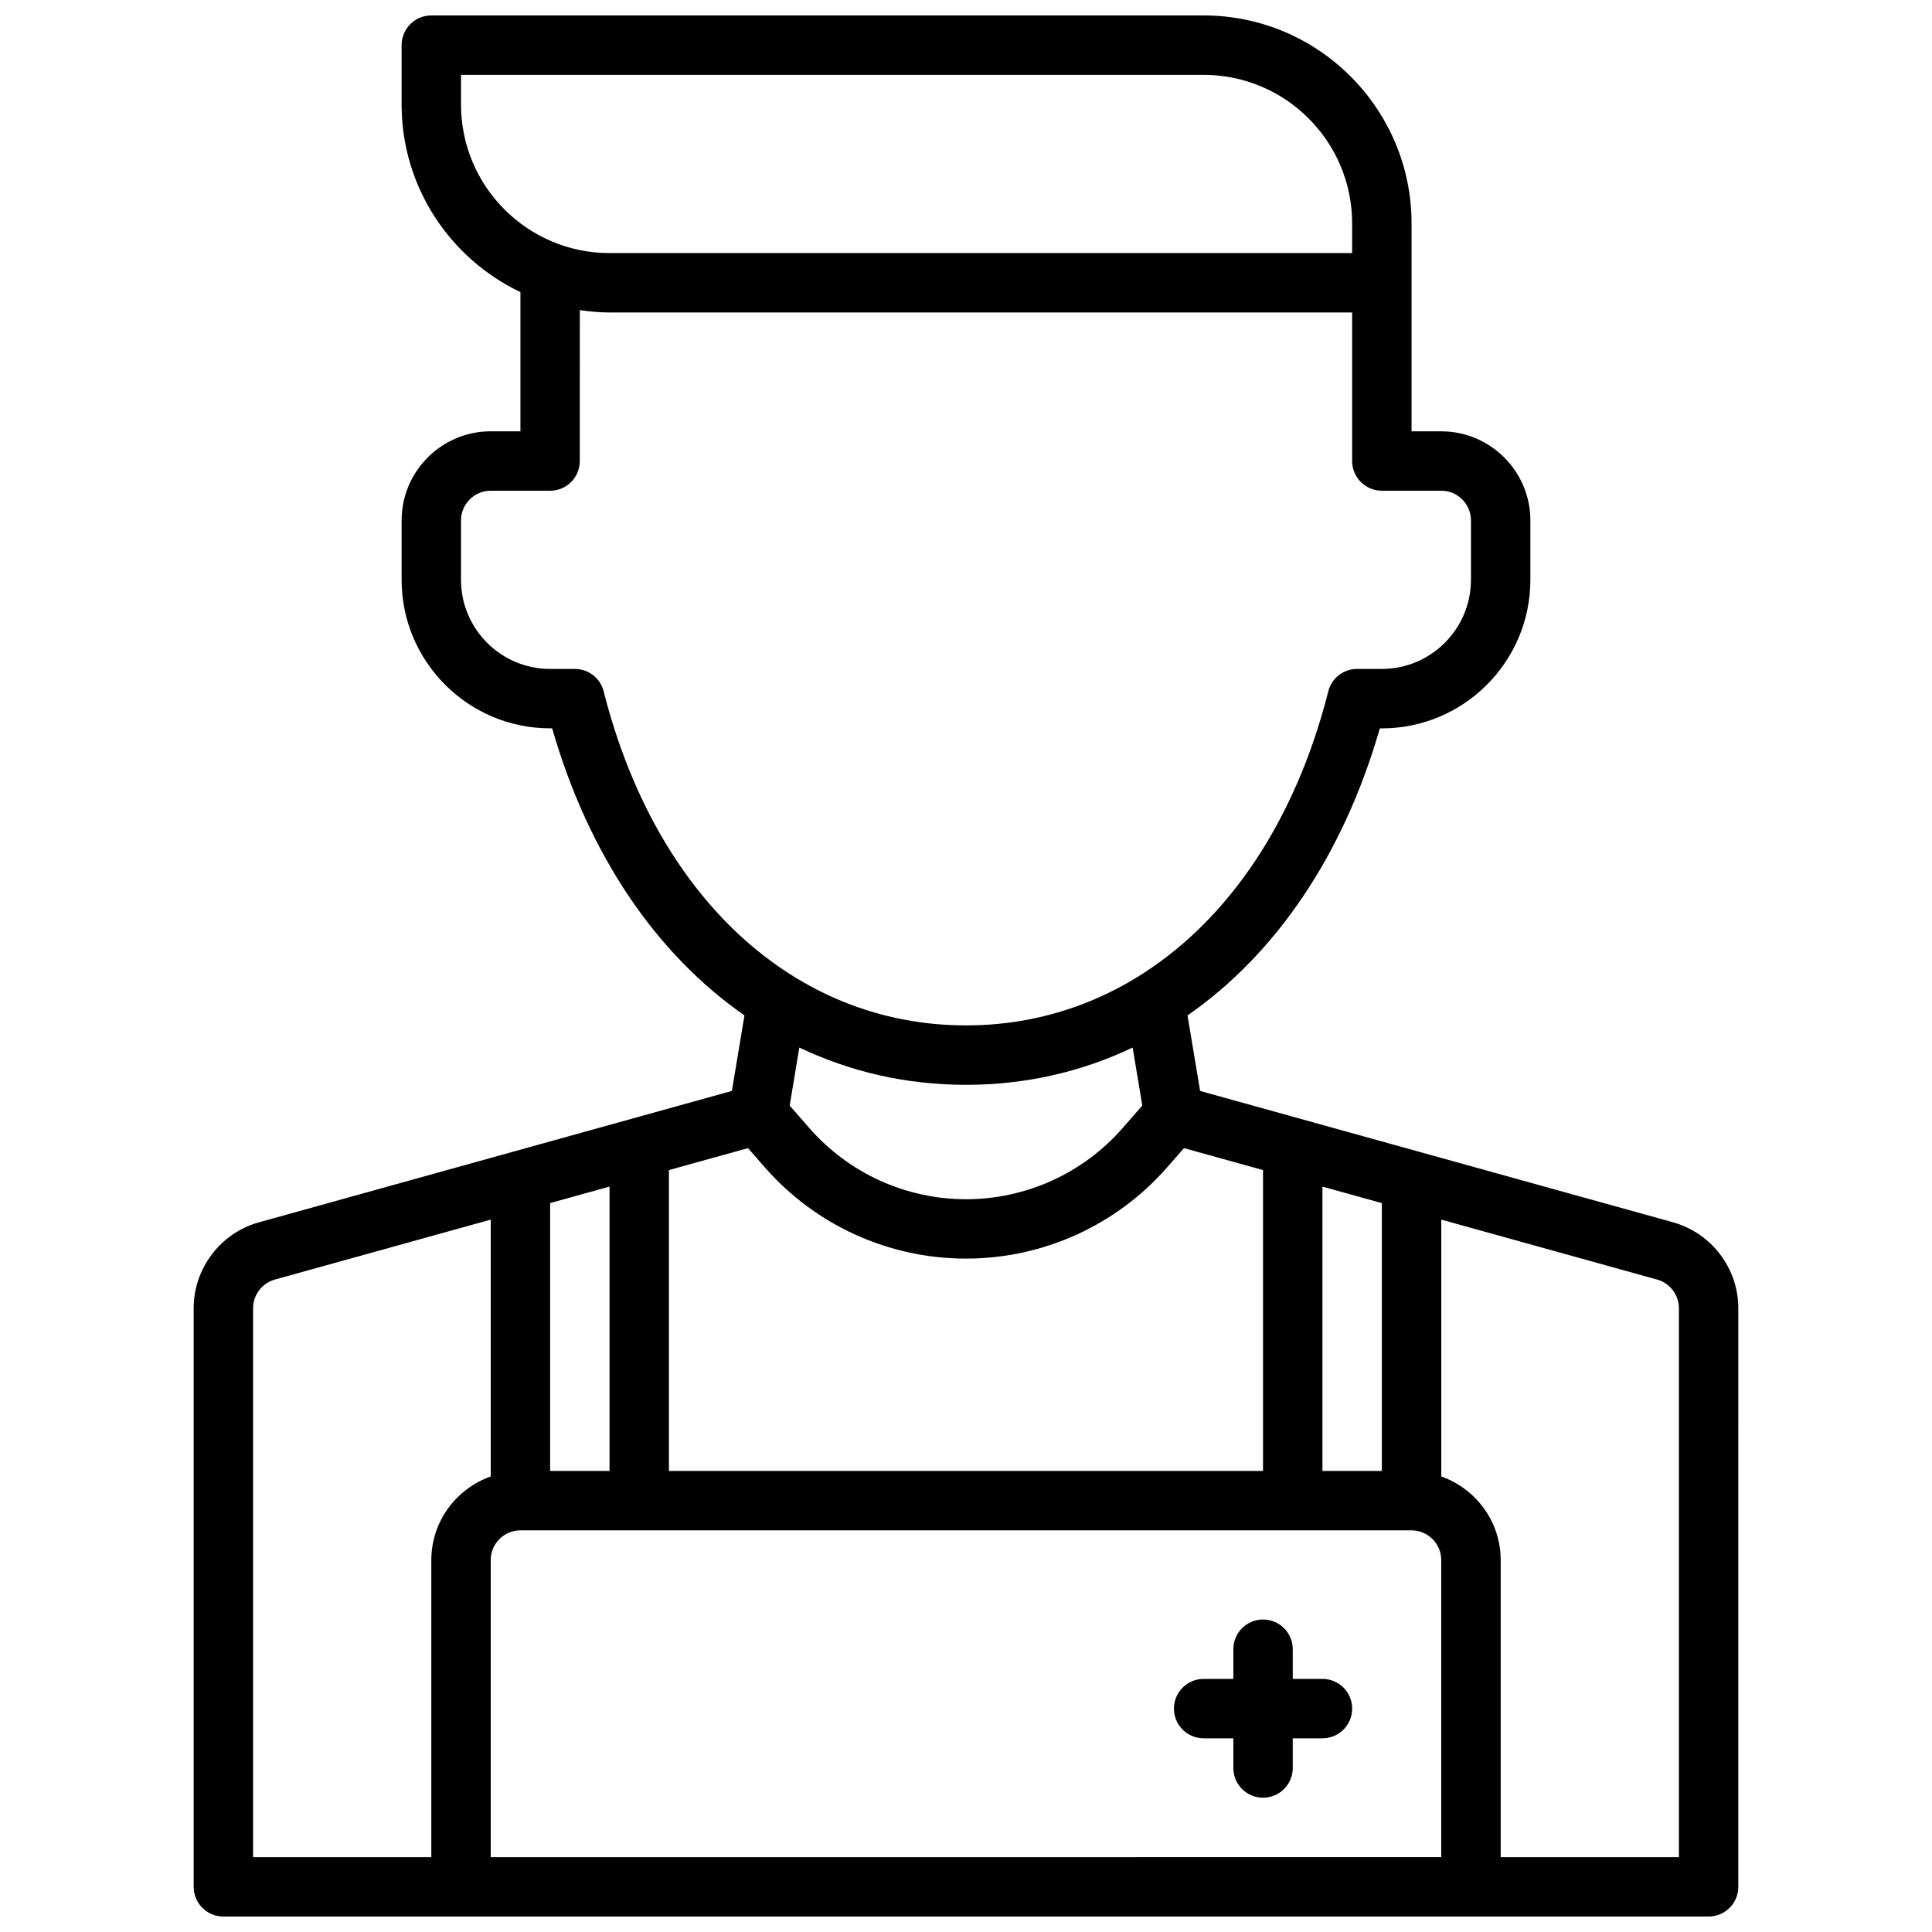 <?xml version="1.0" encoding="UTF-8"?>
<!-- Uploaded to: SVG Repo, www.svgrepo.com, Generator: SVG Repo Mixer Tools -->
<svg width="800px" height="800px" version="1.1" viewBox="144 144 512 512" xmlns="http://www.w3.org/2000/svg">
 <defs>
  <clipPath id="a">
   <path d="m195 148.09h410v503.81h-410z"/>
  </clipPath>
 </defs>
 <g clip-path="url(#a)">
  <path d="m587.38 467.93c0-0.008 0-0.008-0.008-0.008l-125.33-34.809-3.336-20.012c23.285-16.176 41.258-42.367 50.965-76.074h0.535c21.703 0 39.359-17.656 39.359-39.359v-15.742c0-13.02-10.598-23.617-23.617-23.617h-7.871v-55.113c0-30.379-24.719-55.105-55.105-55.105h-204.67c-4.344 0-7.871 3.519-7.871 7.871v15.742c0 21.922 12.902 40.848 31.488 49.711v36.883h-7.871c-13.02 0-23.617 10.598-23.617 23.617v15.742c0 21.703 17.656 39.359 39.359 39.359h0.535c9.707 33.707 27.688 59.898 50.965 76.074l-3.336 20.012-125.34 34.828c-10.18 2.836-17.289 12.195-17.289 22.758v153.34c0 4.352 3.527 7.871 7.871 7.871h393.6c4.344 0 7.871-3.519 7.871-7.871l0.004-153.34c0-10.562-7.109-19.922-17.289-22.758zm-245.15-19.664 4.449 5.086c13.453 15.375 32.883 24.191 53.316 24.191 20.438 0 39.863-8.816 53.316-24.191l4.457-5.086 20.945 5.816v79.738h-157.44v-79.738zm-36.699 85.555h-15.742v-70.988l15.742-4.375zm-23.617 15.742h236.16c4.336 0 7.871 3.527 7.871 7.871v78.719l-251.9 0.004v-78.723c0-4.344 3.535-7.871 7.871-7.871zm228.29-15.742h-15.742v-75.359l15.742 4.375zm-244.03-362.11v-7.875h196.8c21.703 0 39.359 17.656 39.359 39.359v7.871l-196.8 0.004c-21.703 0-39.359-17.656-39.359-39.359zm37.809 155.51c-0.883-3.504-4.031-5.945-7.637-5.945h-6.559c-13.02 0-23.617-10.598-23.617-23.617v-15.742c0-4.344 3.535-7.871 7.871-7.871h15.742c4.344 0 7.871-3.519 7.871-7.871l0.008-39.992c2.574 0.371 5.195 0.629 7.871 0.629h196.8v39.359c0 4.352 3.527 7.871 7.871 7.871h15.742c4.336 0 7.871 3.527 7.871 7.871v15.742c0 13.02-10.598 23.617-23.617 23.617h-6.566c-3.606 0-6.746 2.441-7.629 5.945-13.809 54.602-50.594 88.523-96.008 88.523s-82.199-33.922-96.016-88.52zm96.016 104.27c15.793 0 30.652-3.441 44.16-9.879l2.566 15.375-5.258 6.008c-10.461 11.957-25.586 18.812-41.469 18.812-15.895 0-31.008-6.856-41.469-18.812l-5.258-6.008 2.559-15.375c13.512 6.438 28.375 9.879 44.168 9.879zm-188.93 59.203c0-3.519 2.379-6.644 5.762-7.59l57.215-15.891v68.062c-9.141 3.258-15.742 11.918-15.742 22.168v78.719h-47.234zm377.86 145.47h-47.23v-78.723c0-10.25-6.606-18.91-15.742-22.168v-68.062l57.215 15.895c3.391 0.945 5.758 4.062 5.758 7.59z"/>
 </g>
 <path d="m462.98 604.67h7.871v7.871c0 4.352 3.527 7.871 7.871 7.871s7.871-3.519 7.871-7.871v-7.871h7.871c4.344 0 7.871-3.519 7.871-7.871 0-4.352-3.527-7.871-7.871-7.871h-7.871v-7.871c0-4.352-3.527-7.871-7.871-7.871s-7.871 3.519-7.871 7.871v7.871h-7.871c-4.344 0-7.871 3.519-7.871 7.871-0.004 4.352 3.523 7.871 7.871 7.871z"/>
</svg>